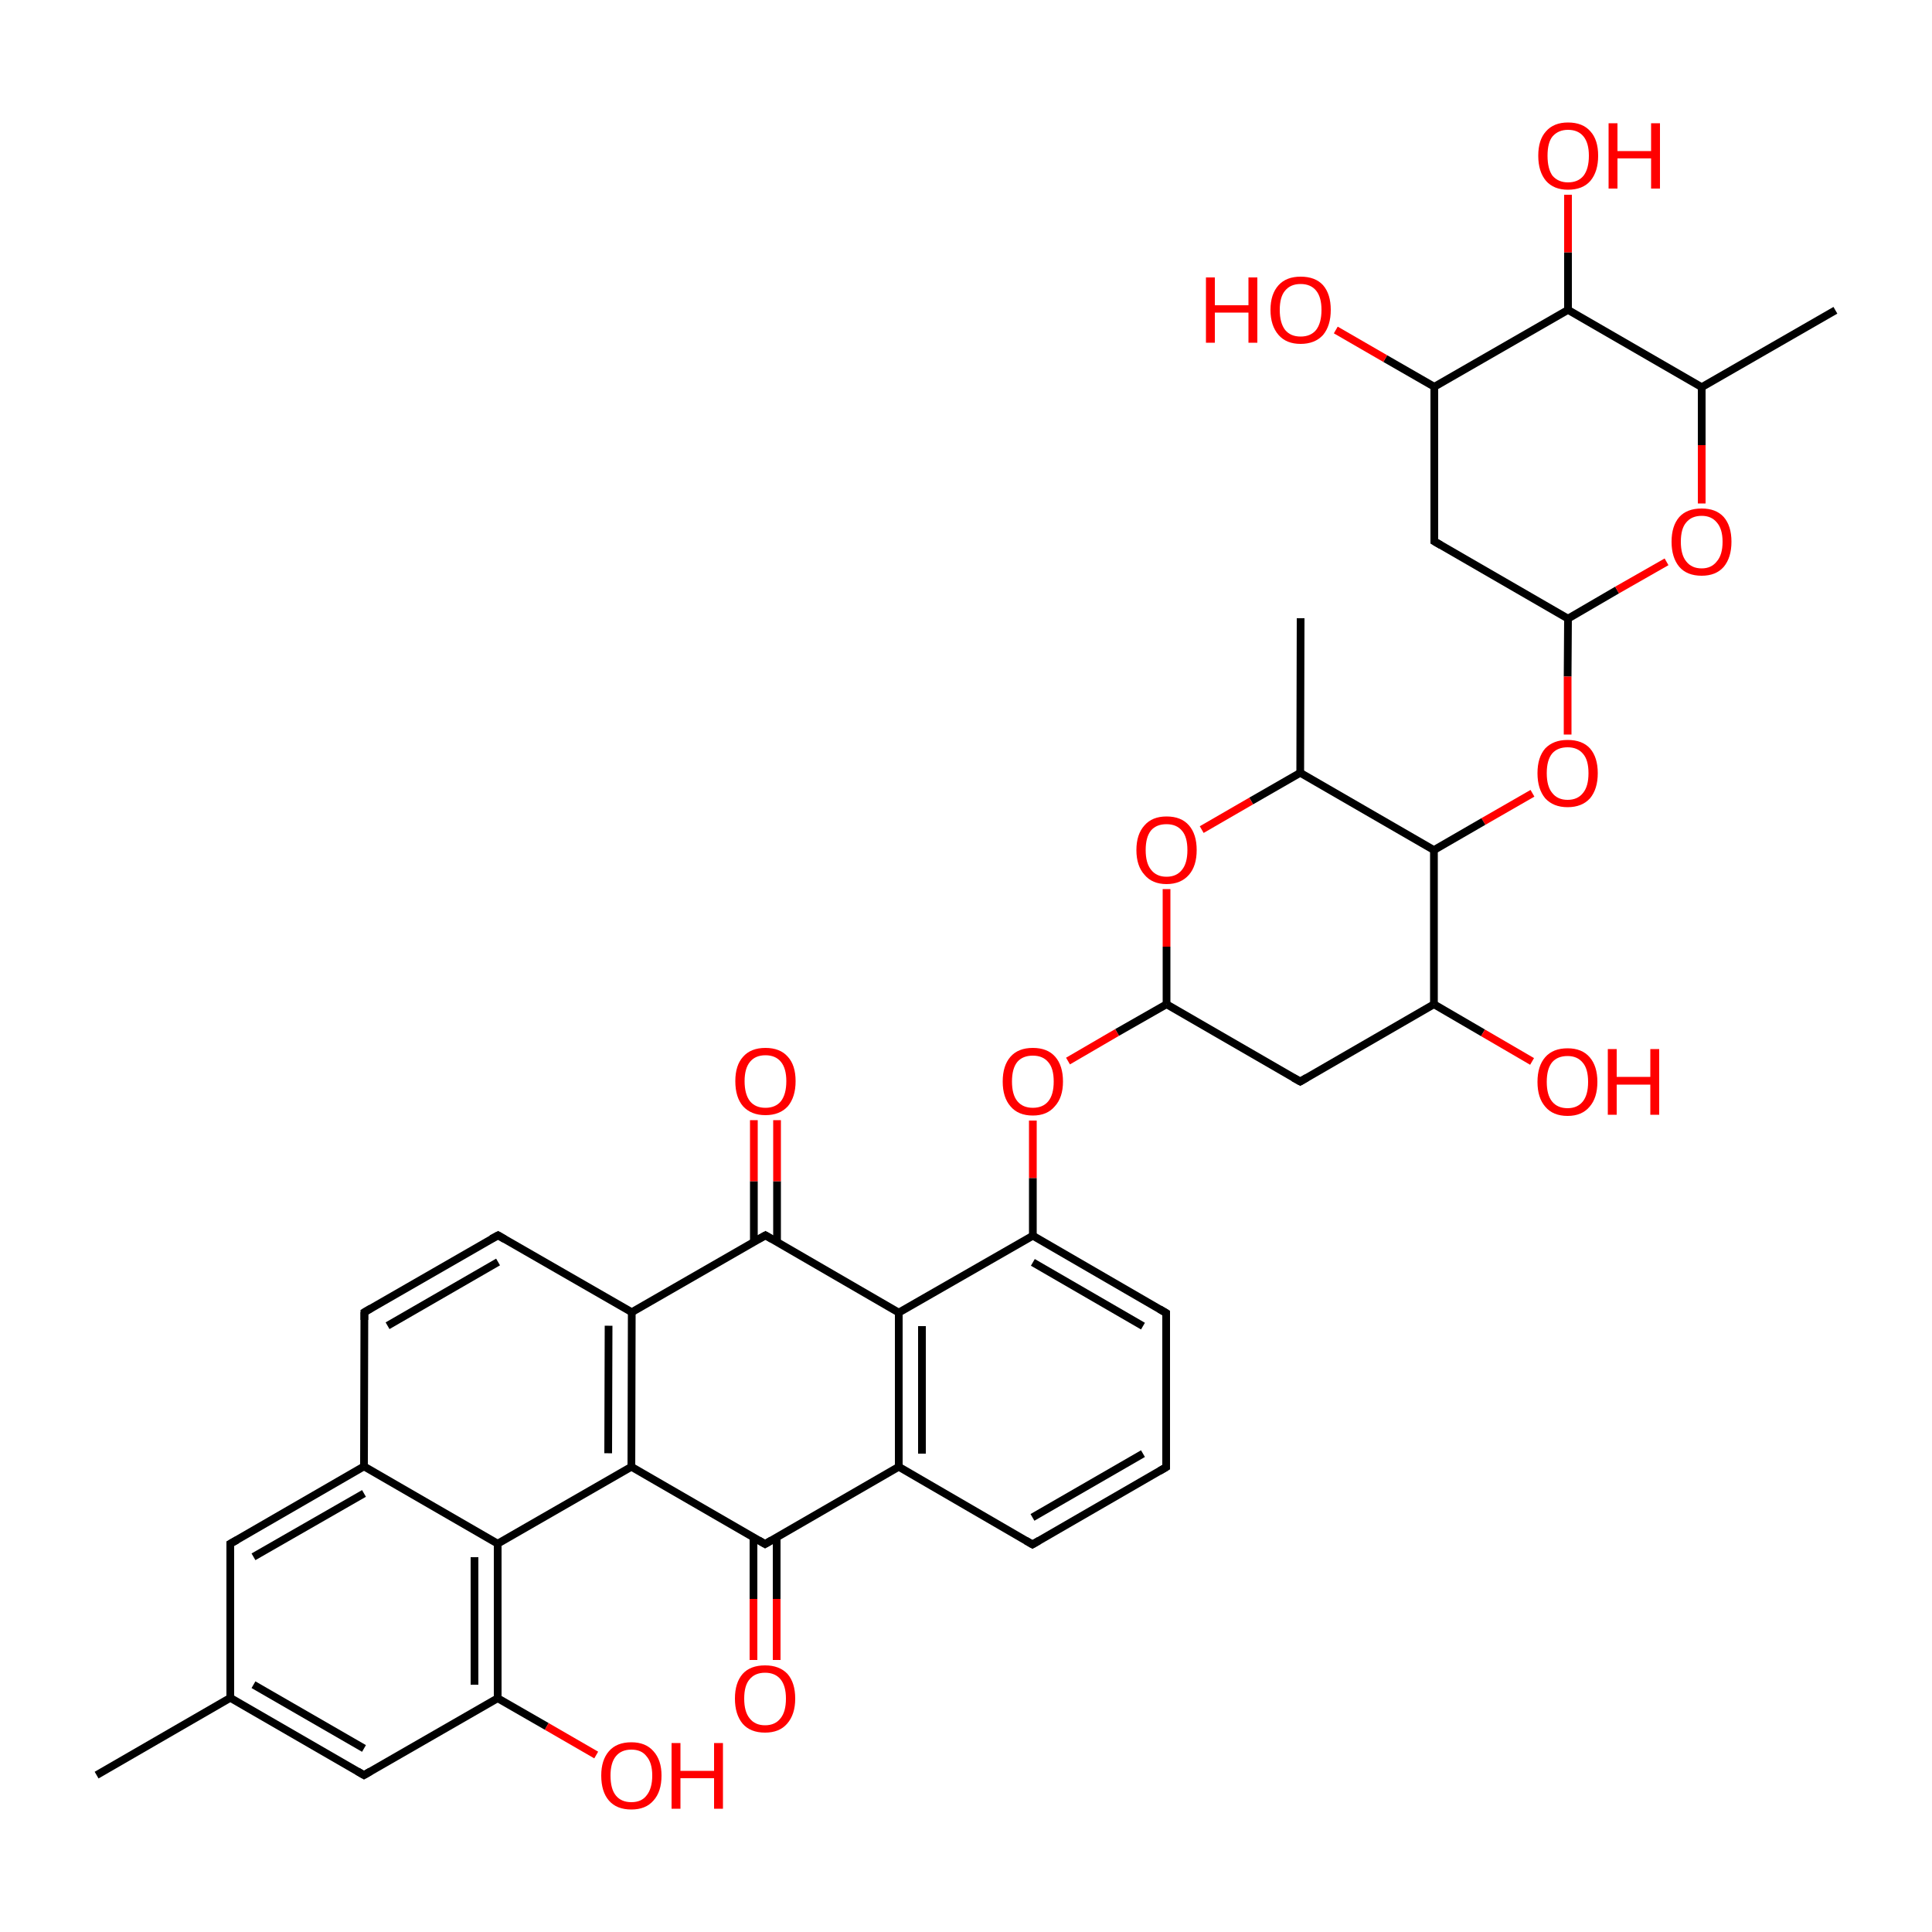 
<svg version='1.1' baseProfile='full'
              xmlns='http://www.w3.org/2000/svg'
                      xmlns:rdkit='http://www.rdkit.org/xml'
                      xmlns:xlink='http://www.w3.org/1999/xlink'
                  xml:space='preserve'
width='500px' height='500px' viewBox='0 0 500 500'>
<!-- END OF HEADER -->
<rect style='opacity:1.0;fill:#FFFFFF;stroke:none' width='500.0' height='500.0' x='0.0' y='0.0'> </rect>
<path class='bond-0 atom-0 atom-1' d='M 475.0,80.3 L 440.4,100.2' style='fill:none;fill-rule:evenodd;stroke:#000000;stroke-width:2.0px;stroke-linecap:butt;stroke-linejoin:miter;stroke-opacity:1' />
<path class='bond-1 atom-1 atom-2' d='M 440.4,100.2 L 405.8,80.2' style='fill:none;fill-rule:evenodd;stroke:#000000;stroke-width:2.0px;stroke-linecap:butt;stroke-linejoin:miter;stroke-opacity:1' />
<path class='bond-2 atom-2 atom-3' d='M 405.8,80.2 L 371.2,100.1' style='fill:none;fill-rule:evenodd;stroke:#000000;stroke-width:2.0px;stroke-linecap:butt;stroke-linejoin:miter;stroke-opacity:1' />
<path class='bond-3 atom-3 atom-4' d='M 371.2,100.1 L 371.2,140.1' style='fill:none;fill-rule:evenodd;stroke:#000000;stroke-width:2.0px;stroke-linecap:butt;stroke-linejoin:miter;stroke-opacity:1' />
<path class='bond-4 atom-4 atom-5' d='M 371.2,140.1 L 405.8,160.1' style='fill:none;fill-rule:evenodd;stroke:#000000;stroke-width:2.0px;stroke-linecap:butt;stroke-linejoin:miter;stroke-opacity:1' />
<path class='bond-5 atom-5 atom-6' d='M 405.8,160.1 L 418.5,152.7' style='fill:none;fill-rule:evenodd;stroke:#000000;stroke-width:2.0px;stroke-linecap:butt;stroke-linejoin:miter;stroke-opacity:1' />
<path class='bond-5 atom-5 atom-6' d='M 418.5,152.7 L 431.3,145.4' style='fill:none;fill-rule:evenodd;stroke:#FF0000;stroke-width:2.0px;stroke-linecap:butt;stroke-linejoin:miter;stroke-opacity:1' />
<path class='bond-6 atom-5 atom-7' d='M 405.8,160.1 L 405.7,175.1' style='fill:none;fill-rule:evenodd;stroke:#000000;stroke-width:2.0px;stroke-linecap:butt;stroke-linejoin:miter;stroke-opacity:1' />
<path class='bond-6 atom-5 atom-7' d='M 405.7,175.1 L 405.7,190.1' style='fill:none;fill-rule:evenodd;stroke:#FF0000;stroke-width:2.0px;stroke-linecap:butt;stroke-linejoin:miter;stroke-opacity:1' />
<path class='bond-7 atom-7 atom-8' d='M 396.6,205.3 L 383.9,212.6' style='fill:none;fill-rule:evenodd;stroke:#FF0000;stroke-width:2.0px;stroke-linecap:butt;stroke-linejoin:miter;stroke-opacity:1' />
<path class='bond-7 atom-7 atom-8' d='M 383.9,212.6 L 371.1,220.0' style='fill:none;fill-rule:evenodd;stroke:#000000;stroke-width:2.0px;stroke-linecap:butt;stroke-linejoin:miter;stroke-opacity:1' />
<path class='bond-8 atom-8 atom-9' d='M 371.1,220.0 L 336.5,200.0' style='fill:none;fill-rule:evenodd;stroke:#000000;stroke-width:2.0px;stroke-linecap:butt;stroke-linejoin:miter;stroke-opacity:1' />
<path class='bond-9 atom-9 atom-10' d='M 336.5,200.0 L 323.8,207.3' style='fill:none;fill-rule:evenodd;stroke:#000000;stroke-width:2.0px;stroke-linecap:butt;stroke-linejoin:miter;stroke-opacity:1' />
<path class='bond-9 atom-9 atom-10' d='M 323.8,207.3 L 311.0,214.7' style='fill:none;fill-rule:evenodd;stroke:#FF0000;stroke-width:2.0px;stroke-linecap:butt;stroke-linejoin:miter;stroke-opacity:1' />
<path class='bond-10 atom-10 atom-11' d='M 301.9,230.1 L 301.9,245.0' style='fill:none;fill-rule:evenodd;stroke:#FF0000;stroke-width:2.0px;stroke-linecap:butt;stroke-linejoin:miter;stroke-opacity:1' />
<path class='bond-10 atom-10 atom-11' d='M 301.9,245.0 L 301.9,259.9' style='fill:none;fill-rule:evenodd;stroke:#000000;stroke-width:2.0px;stroke-linecap:butt;stroke-linejoin:miter;stroke-opacity:1' />
<path class='bond-11 atom-11 atom-12' d='M 301.9,259.9 L 336.5,279.9' style='fill:none;fill-rule:evenodd;stroke:#000000;stroke-width:2.0px;stroke-linecap:butt;stroke-linejoin:miter;stroke-opacity:1' />
<path class='bond-12 atom-12 atom-13' d='M 336.5,279.9 L 371.1,259.9' style='fill:none;fill-rule:evenodd;stroke:#000000;stroke-width:2.0px;stroke-linecap:butt;stroke-linejoin:miter;stroke-opacity:1' />
<path class='bond-13 atom-13 atom-14' d='M 371.1,259.9 L 383.8,267.3' style='fill:none;fill-rule:evenodd;stroke:#000000;stroke-width:2.0px;stroke-linecap:butt;stroke-linejoin:miter;stroke-opacity:1' />
<path class='bond-13 atom-13 atom-14' d='M 383.8,267.3 L 396.5,274.7' style='fill:none;fill-rule:evenodd;stroke:#FF0000;stroke-width:2.0px;stroke-linecap:butt;stroke-linejoin:miter;stroke-opacity:1' />
<path class='bond-14 atom-11 atom-15' d='M 301.9,259.9 L 289.1,267.2' style='fill:none;fill-rule:evenodd;stroke:#000000;stroke-width:2.0px;stroke-linecap:butt;stroke-linejoin:miter;stroke-opacity:1' />
<path class='bond-14 atom-11 atom-15' d='M 289.1,267.2 L 276.4,274.6' style='fill:none;fill-rule:evenodd;stroke:#FF0000;stroke-width:2.0px;stroke-linecap:butt;stroke-linejoin:miter;stroke-opacity:1' />
<path class='bond-15 atom-15 atom-16' d='M 267.3,290.0 L 267.3,304.9' style='fill:none;fill-rule:evenodd;stroke:#FF0000;stroke-width:2.0px;stroke-linecap:butt;stroke-linejoin:miter;stroke-opacity:1' />
<path class='bond-15 atom-15 atom-16' d='M 267.3,304.9 L 267.3,319.8' style='fill:none;fill-rule:evenodd;stroke:#000000;stroke-width:2.0px;stroke-linecap:butt;stroke-linejoin:miter;stroke-opacity:1' />
<path class='bond-16 atom-16 atom-17' d='M 267.3,319.8 L 301.8,339.8' style='fill:none;fill-rule:evenodd;stroke:#000000;stroke-width:2.0px;stroke-linecap:butt;stroke-linejoin:miter;stroke-opacity:1' />
<path class='bond-16 atom-16 atom-17' d='M 267.3,326.7 L 295.8,343.2' style='fill:none;fill-rule:evenodd;stroke:#000000;stroke-width:2.0px;stroke-linecap:butt;stroke-linejoin:miter;stroke-opacity:1' />
<path class='bond-17 atom-17 atom-18' d='M 301.8,339.8 L 301.8,379.7' style='fill:none;fill-rule:evenodd;stroke:#000000;stroke-width:2.0px;stroke-linecap:butt;stroke-linejoin:miter;stroke-opacity:1' />
<path class='bond-18 atom-18 atom-19' d='M 301.8,379.7 L 267.2,399.7' style='fill:none;fill-rule:evenodd;stroke:#000000;stroke-width:2.0px;stroke-linecap:butt;stroke-linejoin:miter;stroke-opacity:1' />
<path class='bond-18 atom-18 atom-19' d='M 295.8,376.2 L 267.2,392.7' style='fill:none;fill-rule:evenodd;stroke:#000000;stroke-width:2.0px;stroke-linecap:butt;stroke-linejoin:miter;stroke-opacity:1' />
<path class='bond-19 atom-19 atom-20' d='M 267.2,399.7 L 232.6,379.6' style='fill:none;fill-rule:evenodd;stroke:#000000;stroke-width:2.0px;stroke-linecap:butt;stroke-linejoin:miter;stroke-opacity:1' />
<path class='bond-20 atom-20 atom-21' d='M 232.6,379.6 L 232.6,339.7' style='fill:none;fill-rule:evenodd;stroke:#000000;stroke-width:2.0px;stroke-linecap:butt;stroke-linejoin:miter;stroke-opacity:1' />
<path class='bond-20 atom-20 atom-21' d='M 238.6,376.2 L 238.6,343.2' style='fill:none;fill-rule:evenodd;stroke:#000000;stroke-width:2.0px;stroke-linecap:butt;stroke-linejoin:miter;stroke-opacity:1' />
<path class='bond-21 atom-21 atom-22' d='M 232.6,339.7 L 198.1,319.7' style='fill:none;fill-rule:evenodd;stroke:#000000;stroke-width:2.0px;stroke-linecap:butt;stroke-linejoin:miter;stroke-opacity:1' />
<path class='bond-22 atom-22 atom-23' d='M 201.1,321.4 L 201.1,305.7' style='fill:none;fill-rule:evenodd;stroke:#000000;stroke-width:2.0px;stroke-linecap:butt;stroke-linejoin:miter;stroke-opacity:1' />
<path class='bond-22 atom-22 atom-23' d='M 201.1,305.7 L 201.1,289.9' style='fill:none;fill-rule:evenodd;stroke:#FF0000;stroke-width:2.0px;stroke-linecap:butt;stroke-linejoin:miter;stroke-opacity:1' />
<path class='bond-22 atom-22 atom-23' d='M 195.1,321.4 L 195.1,305.7' style='fill:none;fill-rule:evenodd;stroke:#000000;stroke-width:2.0px;stroke-linecap:butt;stroke-linejoin:miter;stroke-opacity:1' />
<path class='bond-22 atom-22 atom-23' d='M 195.1,305.7 L 195.1,289.9' style='fill:none;fill-rule:evenodd;stroke:#FF0000;stroke-width:2.0px;stroke-linecap:butt;stroke-linejoin:miter;stroke-opacity:1' />
<path class='bond-23 atom-22 atom-24' d='M 198.1,319.7 L 163.5,339.6' style='fill:none;fill-rule:evenodd;stroke:#000000;stroke-width:2.0px;stroke-linecap:butt;stroke-linejoin:miter;stroke-opacity:1' />
<path class='bond-24 atom-24 atom-25' d='M 163.5,339.6 L 163.4,379.6' style='fill:none;fill-rule:evenodd;stroke:#000000;stroke-width:2.0px;stroke-linecap:butt;stroke-linejoin:miter;stroke-opacity:1' />
<path class='bond-24 atom-24 atom-25' d='M 157.5,343.1 L 157.4,376.1' style='fill:none;fill-rule:evenodd;stroke:#000000;stroke-width:2.0px;stroke-linecap:butt;stroke-linejoin:miter;stroke-opacity:1' />
<path class='bond-25 atom-25 atom-26' d='M 163.4,379.6 L 198.0,399.6' style='fill:none;fill-rule:evenodd;stroke:#000000;stroke-width:2.0px;stroke-linecap:butt;stroke-linejoin:miter;stroke-opacity:1' />
<path class='bond-26 atom-26 atom-27' d='M 195.0,397.9 L 195.0,413.8' style='fill:none;fill-rule:evenodd;stroke:#000000;stroke-width:2.0px;stroke-linecap:butt;stroke-linejoin:miter;stroke-opacity:1' />
<path class='bond-26 atom-26 atom-27' d='M 195.0,413.8 L 195.0,429.6' style='fill:none;fill-rule:evenodd;stroke:#FF0000;stroke-width:2.0px;stroke-linecap:butt;stroke-linejoin:miter;stroke-opacity:1' />
<path class='bond-26 atom-26 atom-27' d='M 201.0,397.9 L 201.0,413.8' style='fill:none;fill-rule:evenodd;stroke:#000000;stroke-width:2.0px;stroke-linecap:butt;stroke-linejoin:miter;stroke-opacity:1' />
<path class='bond-26 atom-26 atom-27' d='M 201.0,413.8 L 201.0,429.6' style='fill:none;fill-rule:evenodd;stroke:#FF0000;stroke-width:2.0px;stroke-linecap:butt;stroke-linejoin:miter;stroke-opacity:1' />
<path class='bond-27 atom-25 atom-28' d='M 163.4,379.6 L 128.8,399.5' style='fill:none;fill-rule:evenodd;stroke:#000000;stroke-width:2.0px;stroke-linecap:butt;stroke-linejoin:miter;stroke-opacity:1' />
<path class='bond-28 atom-28 atom-29' d='M 128.8,399.5 L 128.8,439.5' style='fill:none;fill-rule:evenodd;stroke:#000000;stroke-width:2.0px;stroke-linecap:butt;stroke-linejoin:miter;stroke-opacity:1' />
<path class='bond-28 atom-28 atom-29' d='M 122.8,403.0 L 122.8,436.0' style='fill:none;fill-rule:evenodd;stroke:#000000;stroke-width:2.0px;stroke-linecap:butt;stroke-linejoin:miter;stroke-opacity:1' />
<path class='bond-29 atom-29 atom-30' d='M 128.8,439.5 L 94.2,459.4' style='fill:none;fill-rule:evenodd;stroke:#000000;stroke-width:2.0px;stroke-linecap:butt;stroke-linejoin:miter;stroke-opacity:1' />
<path class='bond-30 atom-30 atom-31' d='M 94.2,459.4 L 59.6,439.4' style='fill:none;fill-rule:evenodd;stroke:#000000;stroke-width:2.0px;stroke-linecap:butt;stroke-linejoin:miter;stroke-opacity:1' />
<path class='bond-30 atom-30 atom-31' d='M 94.2,452.5 L 65.6,436.0' style='fill:none;fill-rule:evenodd;stroke:#000000;stroke-width:2.0px;stroke-linecap:butt;stroke-linejoin:miter;stroke-opacity:1' />
<path class='bond-31 atom-31 atom-32' d='M 59.6,439.4 L 59.6,399.5' style='fill:none;fill-rule:evenodd;stroke:#000000;stroke-width:2.0px;stroke-linecap:butt;stroke-linejoin:miter;stroke-opacity:1' />
<path class='bond-32 atom-32 atom-33' d='M 59.6,399.5 L 94.2,379.5' style='fill:none;fill-rule:evenodd;stroke:#000000;stroke-width:2.0px;stroke-linecap:butt;stroke-linejoin:miter;stroke-opacity:1' />
<path class='bond-32 atom-32 atom-33' d='M 65.6,402.9 L 94.2,386.5' style='fill:none;fill-rule:evenodd;stroke:#000000;stroke-width:2.0px;stroke-linecap:butt;stroke-linejoin:miter;stroke-opacity:1' />
<path class='bond-33 atom-33 atom-34' d='M 94.2,379.5 L 94.3,339.6' style='fill:none;fill-rule:evenodd;stroke:#000000;stroke-width:2.0px;stroke-linecap:butt;stroke-linejoin:miter;stroke-opacity:1' />
<path class='bond-34 atom-34 atom-35' d='M 94.3,339.6 L 128.9,319.7' style='fill:none;fill-rule:evenodd;stroke:#000000;stroke-width:2.0px;stroke-linecap:butt;stroke-linejoin:miter;stroke-opacity:1' />
<path class='bond-34 atom-34 atom-35' d='M 100.3,343.1 L 128.9,326.6' style='fill:none;fill-rule:evenodd;stroke:#000000;stroke-width:2.0px;stroke-linecap:butt;stroke-linejoin:miter;stroke-opacity:1' />
<path class='bond-35 atom-31 atom-36' d='M 59.6,439.4 L 25.0,459.4' style='fill:none;fill-rule:evenodd;stroke:#000000;stroke-width:2.0px;stroke-linecap:butt;stroke-linejoin:miter;stroke-opacity:1' />
<path class='bond-36 atom-29 atom-37' d='M 128.8,439.5 L 141.5,446.8' style='fill:none;fill-rule:evenodd;stroke:#000000;stroke-width:2.0px;stroke-linecap:butt;stroke-linejoin:miter;stroke-opacity:1' />
<path class='bond-36 atom-29 atom-37' d='M 141.5,446.8 L 154.3,454.2' style='fill:none;fill-rule:evenodd;stroke:#FF0000;stroke-width:2.0px;stroke-linecap:butt;stroke-linejoin:miter;stroke-opacity:1' />
<path class='bond-37 atom-9 atom-38' d='M 336.5,200.0 L 336.6,160.0' style='fill:none;fill-rule:evenodd;stroke:#000000;stroke-width:2.0px;stroke-linecap:butt;stroke-linejoin:miter;stroke-opacity:1' />
<path class='bond-38 atom-3 atom-39' d='M 371.2,100.1 L 358.5,92.8' style='fill:none;fill-rule:evenodd;stroke:#000000;stroke-width:2.0px;stroke-linecap:butt;stroke-linejoin:miter;stroke-opacity:1' />
<path class='bond-38 atom-3 atom-39' d='M 358.5,92.8 L 345.7,85.4' style='fill:none;fill-rule:evenodd;stroke:#FF0000;stroke-width:2.0px;stroke-linecap:butt;stroke-linejoin:miter;stroke-opacity:1' />
<path class='bond-39 atom-2 atom-40' d='M 405.8,80.2 L 405.8,65.3' style='fill:none;fill-rule:evenodd;stroke:#000000;stroke-width:2.0px;stroke-linecap:butt;stroke-linejoin:miter;stroke-opacity:1' />
<path class='bond-39 atom-2 atom-40' d='M 405.8,65.3 L 405.8,50.4' style='fill:none;fill-rule:evenodd;stroke:#FF0000;stroke-width:2.0px;stroke-linecap:butt;stroke-linejoin:miter;stroke-opacity:1' />
<path class='bond-40 atom-6 atom-1' d='M 440.4,130.3 L 440.4,115.2' style='fill:none;fill-rule:evenodd;stroke:#FF0000;stroke-width:2.0px;stroke-linecap:butt;stroke-linejoin:miter;stroke-opacity:1' />
<path class='bond-40 atom-6 atom-1' d='M 440.4,115.2 L 440.4,100.2' style='fill:none;fill-rule:evenodd;stroke:#000000;stroke-width:2.0px;stroke-linecap:butt;stroke-linejoin:miter;stroke-opacity:1' />
<path class='bond-41 atom-13 atom-8' d='M 371.1,259.9 L 371.1,220.0' style='fill:none;fill-rule:evenodd;stroke:#000000;stroke-width:2.0px;stroke-linecap:butt;stroke-linejoin:miter;stroke-opacity:1' />
<path class='bond-42 atom-21 atom-16' d='M 232.6,339.7 L 267.3,319.8' style='fill:none;fill-rule:evenodd;stroke:#000000;stroke-width:2.0px;stroke-linecap:butt;stroke-linejoin:miter;stroke-opacity:1' />
<path class='bond-43 atom-26 atom-20' d='M 198.0,399.6 L 232.6,379.6' style='fill:none;fill-rule:evenodd;stroke:#000000;stroke-width:2.0px;stroke-linecap:butt;stroke-linejoin:miter;stroke-opacity:1' />
<path class='bond-44 atom-35 atom-24' d='M 128.9,319.7 L 163.5,339.6' style='fill:none;fill-rule:evenodd;stroke:#000000;stroke-width:2.0px;stroke-linecap:butt;stroke-linejoin:miter;stroke-opacity:1' />
<path class='bond-45 atom-33 atom-28' d='M 94.2,379.5 L 128.8,399.5' style='fill:none;fill-rule:evenodd;stroke:#000000;stroke-width:2.0px;stroke-linecap:butt;stroke-linejoin:miter;stroke-opacity:1' />
<path d='M 371.2,138.1 L 371.2,140.1 L 372.9,141.1' style='fill:none;stroke:#000000;stroke-width:2.0px;stroke-linecap:butt;stroke-linejoin:miter;stroke-opacity:1;' />
<path d='M 334.7,278.9 L 336.5,279.9 L 338.2,278.9' style='fill:none;stroke:#000000;stroke-width:2.0px;stroke-linecap:butt;stroke-linejoin:miter;stroke-opacity:1;' />
<path d='M 300.1,338.8 L 301.8,339.8 L 301.8,341.8' style='fill:none;stroke:#000000;stroke-width:2.0px;stroke-linecap:butt;stroke-linejoin:miter;stroke-opacity:1;' />
<path d='M 301.8,377.7 L 301.8,379.7 L 300.1,380.7' style='fill:none;stroke:#000000;stroke-width:2.0px;stroke-linecap:butt;stroke-linejoin:miter;stroke-opacity:1;' />
<path d='M 268.9,398.7 L 267.2,399.7 L 265.5,398.7' style='fill:none;stroke:#000000;stroke-width:2.0px;stroke-linecap:butt;stroke-linejoin:miter;stroke-opacity:1;' />
<path d='M 199.8,320.7 L 198.1,319.7 L 196.3,320.7' style='fill:none;stroke:#000000;stroke-width:2.0px;stroke-linecap:butt;stroke-linejoin:miter;stroke-opacity:1;' />
<path d='M 196.3,398.6 L 198.0,399.6 L 199.7,398.6' style='fill:none;stroke:#000000;stroke-width:2.0px;stroke-linecap:butt;stroke-linejoin:miter;stroke-opacity:1;' />
<path d='M 95.9,458.4 L 94.2,459.4 L 92.5,458.4' style='fill:none;stroke:#000000;stroke-width:2.0px;stroke-linecap:butt;stroke-linejoin:miter;stroke-opacity:1;' />
<path d='M 59.6,401.5 L 59.6,399.5 L 61.4,398.5' style='fill:none;stroke:#000000;stroke-width:2.0px;stroke-linecap:butt;stroke-linejoin:miter;stroke-opacity:1;' />
<path d='M 94.3,341.6 L 94.3,339.6 L 96.0,338.6' style='fill:none;stroke:#000000;stroke-width:2.0px;stroke-linecap:butt;stroke-linejoin:miter;stroke-opacity:1;' />
<path d='M 127.2,320.6 L 128.9,319.7 L 130.6,320.7' style='fill:none;stroke:#000000;stroke-width:2.0px;stroke-linecap:butt;stroke-linejoin:miter;stroke-opacity:1;' />
<path class='atom-6' d='M 432.6 140.2
Q 432.6 136.1, 434.6 133.8
Q 436.6 131.6, 440.4 131.6
Q 444.1 131.6, 446.1 133.8
Q 448.1 136.1, 448.1 140.2
Q 448.1 144.3, 446.1 146.7
Q 444.1 149.0, 440.4 149.0
Q 436.6 149.0, 434.6 146.7
Q 432.6 144.3, 432.6 140.2
M 440.4 147.1
Q 442.9 147.1, 444.3 145.3
Q 445.8 143.6, 445.8 140.2
Q 445.8 136.9, 444.3 135.2
Q 442.9 133.5, 440.4 133.5
Q 437.8 133.5, 436.4 135.2
Q 435.0 136.8, 435.0 140.2
Q 435.0 143.6, 436.4 145.3
Q 437.8 147.1, 440.4 147.1
' fill='#FF0000'/>
<path class='atom-7' d='M 397.9 200.1
Q 397.9 196.0, 399.9 193.7
Q 402.0 191.5, 405.7 191.5
Q 409.5 191.5, 411.5 193.7
Q 413.5 196.0, 413.5 200.1
Q 413.5 204.2, 411.5 206.6
Q 409.4 208.9, 405.7 208.9
Q 402.0 208.9, 399.9 206.6
Q 397.9 204.2, 397.9 200.1
M 405.7 207.0
Q 408.3 207.0, 409.7 205.2
Q 411.1 203.5, 411.1 200.1
Q 411.1 196.7, 409.7 195.1
Q 408.3 193.4, 405.7 193.4
Q 403.1 193.4, 401.7 195.0
Q 400.3 196.7, 400.3 200.1
Q 400.3 203.5, 401.7 205.2
Q 403.1 207.0, 405.7 207.0
' fill='#FF0000'/>
<path class='atom-10' d='M 294.1 220.0
Q 294.1 215.9, 296.2 213.6
Q 298.2 211.3, 301.9 211.3
Q 305.7 211.3, 307.7 213.6
Q 309.7 215.9, 309.7 220.0
Q 309.7 224.1, 307.7 226.4
Q 305.6 228.8, 301.9 228.8
Q 298.2 228.8, 296.2 226.4
Q 294.1 224.1, 294.1 220.0
M 301.9 226.9
Q 304.5 226.9, 305.9 225.1
Q 307.3 223.4, 307.3 220.0
Q 307.3 216.6, 305.9 215.0
Q 304.5 213.3, 301.9 213.3
Q 299.3 213.3, 297.9 214.9
Q 296.5 216.6, 296.5 220.0
Q 296.5 223.4, 297.9 225.1
Q 299.3 226.9, 301.9 226.9
' fill='#FF0000'/>
<path class='atom-14' d='M 397.9 280.0
Q 397.9 275.9, 399.9 273.6
Q 401.9 271.3, 405.7 271.3
Q 409.4 271.3, 411.4 273.6
Q 413.4 275.9, 413.4 280.0
Q 413.4 284.1, 411.4 286.4
Q 409.4 288.8, 405.7 288.8
Q 401.9 288.8, 399.9 286.4
Q 397.9 284.1, 397.9 280.0
M 405.7 286.8
Q 408.2 286.8, 409.6 285.1
Q 411.0 283.4, 411.0 280.0
Q 411.0 276.6, 409.6 275.0
Q 408.2 273.3, 405.7 273.3
Q 403.1 273.3, 401.7 274.9
Q 400.3 276.6, 400.3 280.0
Q 400.3 283.4, 401.7 285.1
Q 403.1 286.8, 405.7 286.8
' fill='#FF0000'/>
<path class='atom-14' d='M 416.1 271.5
L 418.4 271.5
L 418.4 278.7
L 427.1 278.7
L 427.1 271.5
L 429.4 271.5
L 429.4 288.5
L 427.1 288.5
L 427.1 280.7
L 418.4 280.7
L 418.4 288.5
L 416.1 288.5
L 416.1 271.5
' fill='#FF0000'/>
<path class='atom-15' d='M 259.5 279.9
Q 259.5 275.8, 261.5 273.5
Q 263.5 271.2, 267.3 271.2
Q 271.1 271.2, 273.1 273.5
Q 275.1 275.8, 275.1 279.9
Q 275.1 284.0, 273.0 286.3
Q 271.0 288.7, 267.3 288.7
Q 263.5 288.7, 261.5 286.3
Q 259.5 284.0, 259.5 279.9
M 267.3 286.7
Q 269.9 286.7, 271.3 285.0
Q 272.7 283.3, 272.7 279.9
Q 272.7 276.5, 271.3 274.9
Q 269.9 273.2, 267.3 273.2
Q 264.7 273.2, 263.3 274.8
Q 261.9 276.5, 261.9 279.9
Q 261.9 283.3, 263.3 285.0
Q 264.7 286.7, 267.3 286.7
' fill='#FF0000'/>
<path class='atom-23' d='M 190.3 279.8
Q 190.3 275.7, 192.3 273.5
Q 194.3 271.2, 198.1 271.2
Q 201.9 271.2, 203.9 273.5
Q 205.9 275.7, 205.9 279.8
Q 205.9 283.9, 203.9 286.3
Q 201.8 288.6, 198.1 288.6
Q 194.4 288.6, 192.3 286.3
Q 190.3 284.0, 190.3 279.8
M 198.1 286.7
Q 200.7 286.7, 202.1 285.0
Q 203.5 283.2, 203.5 279.8
Q 203.5 276.5, 202.1 274.8
Q 200.7 273.1, 198.1 273.1
Q 195.5 273.1, 194.1 274.8
Q 192.7 276.5, 192.7 279.8
Q 192.7 283.2, 194.1 285.0
Q 195.5 286.7, 198.1 286.7
' fill='#FF0000'/>
<path class='atom-27' d='M 190.2 439.6
Q 190.2 435.5, 192.2 433.2
Q 194.2 431.0, 198.0 431.0
Q 201.7 431.0, 203.8 433.2
Q 205.8 435.5, 205.8 439.6
Q 205.8 443.7, 203.7 446.1
Q 201.7 448.4, 198.0 448.4
Q 194.2 448.4, 192.2 446.1
Q 190.2 443.7, 190.2 439.6
M 198.0 446.5
Q 200.6 446.5, 202.0 444.7
Q 203.4 443.0, 203.4 439.6
Q 203.4 436.3, 202.0 434.6
Q 200.6 432.9, 198.0 432.9
Q 195.4 432.9, 194.0 434.6
Q 192.6 436.2, 192.6 439.6
Q 192.6 443.0, 194.0 444.7
Q 195.4 446.5, 198.0 446.5
' fill='#FF0000'/>
<path class='atom-37' d='M 155.6 459.5
Q 155.6 455.5, 157.6 453.2
Q 159.6 450.9, 163.4 450.9
Q 167.1 450.9, 169.1 453.2
Q 171.2 455.5, 171.2 459.5
Q 171.2 463.7, 169.1 466.0
Q 167.1 468.3, 163.4 468.3
Q 159.6 468.3, 157.6 466.0
Q 155.6 463.7, 155.6 459.5
M 163.4 466.4
Q 166.0 466.4, 167.3 464.7
Q 168.8 462.9, 168.8 459.5
Q 168.8 456.2, 167.3 454.5
Q 166.0 452.8, 163.4 452.8
Q 160.8 452.8, 159.4 454.5
Q 158.0 456.2, 158.0 459.5
Q 158.0 463.0, 159.4 464.7
Q 160.8 466.4, 163.4 466.4
' fill='#FF0000'/>
<path class='atom-37' d='M 173.8 451.1
L 176.1 451.1
L 176.1 458.3
L 184.8 458.3
L 184.8 451.1
L 187.1 451.1
L 187.1 468.1
L 184.8 468.1
L 184.8 460.2
L 176.1 460.2
L 176.1 468.1
L 173.8 468.1
L 173.8 451.1
' fill='#FF0000'/>
<path class='atom-39' d='M 312.1 71.8
L 314.4 71.8
L 314.4 79.0
L 323.1 79.0
L 323.1 71.8
L 325.4 71.8
L 325.4 88.7
L 323.1 88.7
L 323.1 80.9
L 314.4 80.9
L 314.4 88.7
L 312.1 88.7
L 312.1 71.8
' fill='#FF0000'/>
<path class='atom-39' d='M 328.8 80.2
Q 328.8 76.1, 330.9 73.8
Q 332.9 71.6, 336.6 71.6
Q 340.4 71.6, 342.4 73.8
Q 344.4 76.1, 344.4 80.2
Q 344.4 84.3, 342.4 86.7
Q 340.3 89.0, 336.6 89.0
Q 332.9 89.0, 330.9 86.7
Q 328.8 84.3, 328.8 80.2
M 336.6 87.1
Q 339.2 87.1, 340.6 85.4
Q 342.0 83.6, 342.0 80.2
Q 342.0 76.9, 340.6 75.2
Q 339.2 73.5, 336.6 73.5
Q 334.0 73.5, 332.6 75.2
Q 331.2 76.8, 331.2 80.2
Q 331.2 83.6, 332.6 85.4
Q 334.0 87.1, 336.6 87.1
' fill='#FF0000'/>
<path class='atom-40' d='M 398.1 40.3
Q 398.1 36.2, 400.1 34.0
Q 402.1 31.7, 405.8 31.7
Q 409.6 31.7, 411.6 34.0
Q 413.6 36.2, 413.6 40.3
Q 413.6 44.4, 411.6 46.8
Q 409.6 49.1, 405.8 49.1
Q 402.1 49.1, 400.1 46.8
Q 398.1 44.4, 398.1 40.3
M 405.8 47.2
Q 408.4 47.2, 409.8 45.5
Q 411.2 43.7, 411.2 40.3
Q 411.2 37.0, 409.8 35.3
Q 408.4 33.6, 405.8 33.6
Q 403.3 33.6, 401.8 35.3
Q 400.5 36.9, 400.5 40.3
Q 400.5 43.7, 401.8 45.5
Q 403.3 47.2, 405.8 47.2
' fill='#FF0000'/>
<path class='atom-40' d='M 416.3 31.9
L 418.6 31.9
L 418.6 39.1
L 427.3 39.1
L 427.3 31.9
L 429.6 31.9
L 429.6 48.8
L 427.3 48.8
L 427.3 41.0
L 418.6 41.0
L 418.6 48.8
L 416.3 48.8
L 416.3 31.9
' fill='#FF0000'/>
</svg>
